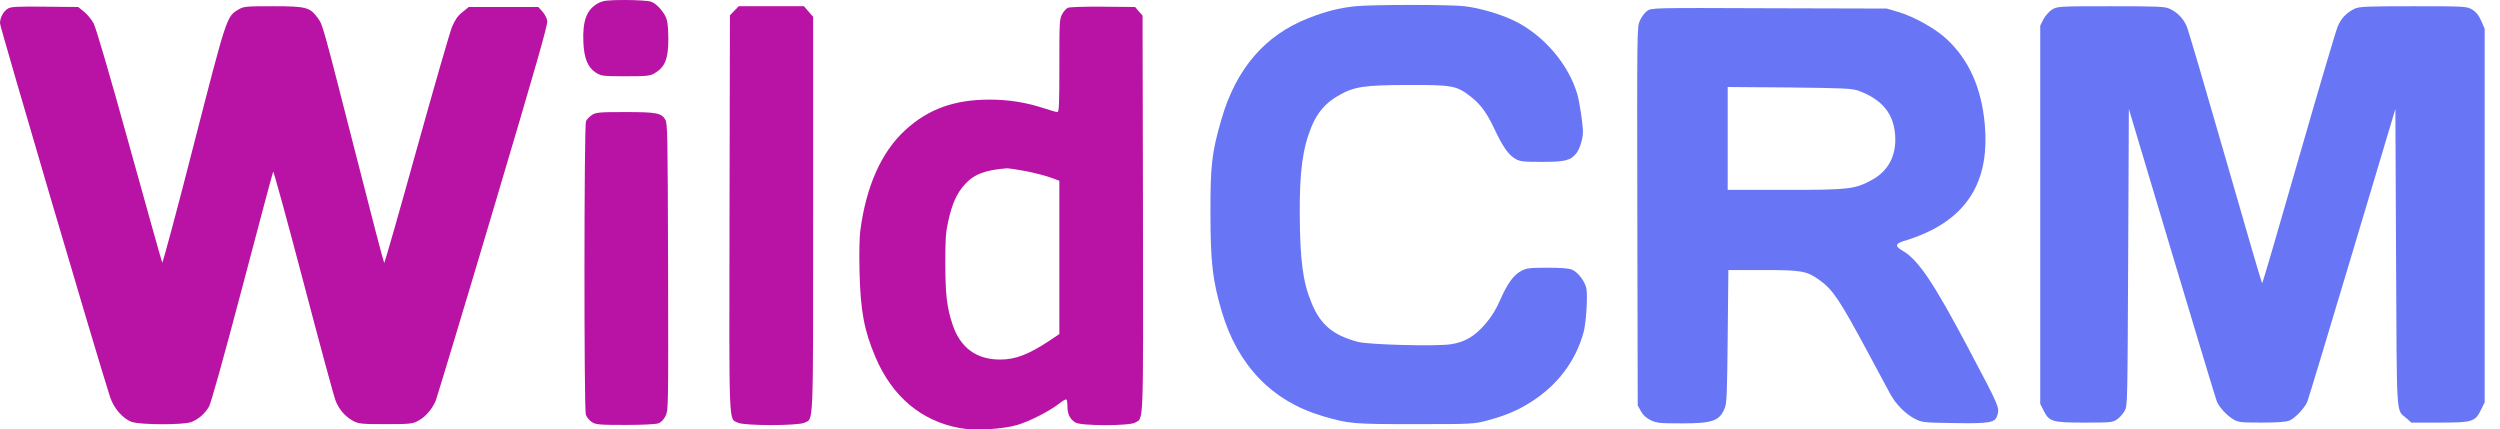 <?xml version="1.0" encoding="UTF-8"?> <svg xmlns="http://www.w3.org/2000/svg" width="163" height="28" viewBox="0 0 163 28" fill="none"><path d="M39.032 0.193C38.265 0.589 37.974 1.329 38.035 2.74C38.08 3.806 38.318 4.394 38.856 4.739C39.182 4.952 39.314 4.973 40.779 4.973C42.146 4.973 42.393 4.952 42.675 4.78C43.355 4.384 43.575 3.836 43.575 2.568C43.575 2.07 43.54 1.512 43.487 1.329C43.372 0.863 42.825 0.223 42.428 0.101C42.261 0.051 41.502 9.05991e-06 40.752 9.05991e-06C39.614 9.05991e-06 39.323 0.041 39.032 0.193Z" fill="#B813A4"></path><path d="M88.388 0.406C87.373 0.507 86.429 0.741 85.327 1.177C82.477 2.283 80.581 4.485 79.628 7.814C79.011 9.945 78.914 10.767 78.922 13.903C78.922 17.1 79.064 18.287 79.655 20.297C80.695 23.828 82.936 26.152 86.226 27.127C87.955 27.634 88.193 27.654 92.269 27.654C96 27.654 96.132 27.644 96.988 27.411C98.188 27.086 98.973 26.751 99.846 26.193C101.566 25.097 102.74 23.534 103.251 21.657C103.41 21.078 103.525 19.373 103.436 18.835C103.366 18.389 102.916 17.78 102.528 17.597C102.334 17.496 101.831 17.455 100.896 17.455C99.723 17.455 99.511 17.486 99.176 17.668C98.673 17.942 98.276 18.5 97.808 19.566C97.544 20.175 97.253 20.642 96.856 21.109C96.15 21.931 95.515 22.306 94.58 22.448C93.627 22.59 89.208 22.479 88.52 22.286C86.897 21.849 86.094 21.169 85.512 19.749C84.947 18.389 84.762 16.998 84.744 13.974C84.727 11.184 84.93 9.671 85.512 8.251C85.891 7.337 86.429 6.718 87.214 6.261C88.273 5.642 88.89 5.551 91.784 5.541C94.695 5.531 94.977 5.582 95.894 6.302C96.547 6.809 96.953 7.368 97.473 8.484C97.985 9.57 98.347 10.087 98.796 10.351C99.096 10.534 99.317 10.554 100.561 10.554C102.06 10.554 102.404 10.463 102.784 9.986C103.013 9.681 103.207 9.042 103.207 8.585C103.207 8.108 102.995 6.708 102.854 6.19C102.29 4.201 100.64 2.273 98.7 1.339C97.808 0.913 96.459 0.517 95.489 0.406C94.589 0.294 89.525 0.294 88.388 0.406Z" fill="#6875F5"></path><path d="M0.52 0.558C0.212 0.751 0 1.147 0 1.522C0 1.766 6.351 23.341 7.172 25.868C7.41 26.619 8.018 27.309 8.601 27.512C9.2 27.705 11.979 27.715 12.482 27.512C12.95 27.33 13.364 26.964 13.629 26.508C13.761 26.274 14.59 23.301 15.799 18.724C16.875 14.644 17.775 11.265 17.81 11.194C17.836 11.133 18.727 14.37 19.786 18.399C20.844 22.428 21.788 25.919 21.894 26.163C22.123 26.721 22.529 27.177 23.023 27.441C23.385 27.634 23.588 27.654 25.14 27.654C26.702 27.654 26.896 27.634 27.257 27.441C27.734 27.188 28.166 26.69 28.404 26.142C28.492 25.909 30.186 20.317 32.153 13.7C34.905 4.445 35.726 1.603 35.682 1.36C35.655 1.187 35.514 0.913 35.364 0.751L35.099 0.457H32.832H30.565L30.151 0.791C29.842 1.035 29.674 1.279 29.471 1.756C29.33 2.101 28.29 5.703 27.16 9.763C26.031 13.832 25.079 17.151 25.052 17.151C25.026 17.151 24.214 14.055 23.253 10.27C20.986 1.4 21.056 1.654 20.721 1.177C20.209 0.477 19.98 0.406 17.81 0.406C15.993 0.406 15.887 0.416 15.516 0.639C14.775 1.086 14.775 1.106 12.614 9.509C11.529 13.761 10.603 17.191 10.577 17.12C10.541 17.049 9.58 13.619 8.433 9.489C7.136 4.8 6.254 1.806 6.104 1.522C5.972 1.279 5.69 0.934 5.478 0.761L5.099 0.457L2.929 0.436C1.164 0.416 0.706 0.436 0.52 0.558Z" fill="#B813A4"></path><path d="M47.882 0.7L47.591 0.995L47.565 13.893C47.538 28.213 47.503 27.259 48.12 27.563C48.552 27.766 52.01 27.766 52.443 27.563C53.051 27.269 53.016 28.203 53.016 13.944V1.096L52.716 0.751L52.416 0.406H50.29H48.164L47.882 0.7Z" fill="#B813A4"></path><path d="M69.626 0.508C69.511 0.558 69.344 0.751 69.246 0.934C69.079 1.248 69.07 1.451 69.07 4.283C69.07 6.891 69.052 7.307 68.938 7.307C68.867 7.307 68.479 7.195 68.082 7.063C66.909 6.678 65.78 6.495 64.518 6.495C62.234 6.495 60.531 7.104 59.032 8.474C57.479 9.895 56.482 12.107 56.094 15.02C56.032 15.497 56.015 16.502 56.041 17.709C56.103 20.267 56.341 21.555 57.082 23.291C58.176 25.858 60.072 27.452 62.569 27.908C63.53 28.091 65.383 27.989 66.335 27.705C67.147 27.462 68.435 26.802 69.07 26.305C69.282 26.132 69.493 26.021 69.529 26.041C69.564 26.071 69.599 26.285 69.599 26.518C69.599 27.015 69.767 27.34 70.129 27.553C70.499 27.776 73.639 27.776 74.01 27.553C74.575 27.218 74.539 28.081 74.522 13.914L74.495 1.015L74.248 0.741L74.01 0.457L71.91 0.436C70.764 0.426 69.732 0.457 69.626 0.508ZM66.865 11.153C67.421 11.265 68.144 11.447 68.479 11.569L69.07 11.782V16.786V21.779L68.391 22.235C67.05 23.118 66.203 23.443 65.206 23.443C63.645 23.443 62.595 22.662 62.093 21.119C61.731 20.013 61.643 19.221 61.634 17.202C61.634 15.547 61.66 15.152 61.828 14.411C62.075 13.295 62.375 12.615 62.886 12.046C63.486 11.366 64.218 11.082 65.674 10.971C65.771 10.971 66.309 11.052 66.865 11.153Z" fill="#B813A4"></path><path d="M133.773 0.639C133.579 0.771 133.341 1.045 133.226 1.268L133.023 1.674V14.005V26.335L133.226 26.731C133.597 27.492 133.782 27.553 135.89 27.553C137.637 27.553 137.76 27.543 138.052 27.33C138.219 27.208 138.44 26.954 138.537 26.771C138.713 26.447 138.713 26.213 138.757 16.765L138.801 7.104L141.615 16.511C143.168 21.697 144.482 26.051 144.544 26.193C144.703 26.558 145.179 27.076 145.594 27.33C145.92 27.532 146.079 27.553 147.446 27.553C148.46 27.553 149.051 27.512 149.272 27.421C149.625 27.279 150.26 26.609 150.436 26.193C150.498 26.051 151.813 21.697 153.365 16.511L156.179 7.104L156.223 16.775C156.276 27.573 156.214 26.67 156.902 27.269L157.22 27.553H159.081C161.225 27.553 161.383 27.502 161.78 26.68L162.001 26.233V14.055V1.877L161.78 1.37C161.63 1.015 161.454 0.791 161.207 0.639C160.854 0.416 160.81 0.406 157.361 0.406C154.362 0.406 153.815 0.426 153.524 0.568C152.986 0.832 152.651 1.177 152.412 1.745C152.289 2.04 151.142 5.926 149.863 10.371C148.584 14.827 147.525 18.47 147.49 18.47C147.464 18.47 146.396 14.806 145.108 10.321C143.821 5.845 142.683 1.969 142.568 1.705C142.347 1.197 141.986 0.822 141.456 0.568C141.165 0.426 140.618 0.406 137.619 0.406C134.161 0.406 134.126 0.416 133.773 0.639Z" fill="#6875F5"></path><path d="M107.38 0.72C107.23 0.832 107.018 1.116 106.912 1.36C106.736 1.796 106.736 1.827 106.754 14.116L106.78 26.436L106.983 26.802C107.115 27.056 107.318 27.238 107.609 27.39C108.006 27.583 108.209 27.604 109.629 27.604C111.676 27.604 112.117 27.451 112.461 26.589C112.584 26.284 112.611 25.594 112.646 21.921L112.69 17.607H114.984C117.507 17.607 117.806 17.668 118.653 18.277C119.518 18.906 119.95 19.556 121.82 23.037C122.464 24.234 123.108 25.432 123.249 25.696C123.602 26.345 124.211 26.964 124.802 27.279C125.296 27.543 125.349 27.553 127.377 27.583C129.68 27.624 130.059 27.563 130.209 27.127C130.385 26.579 130.412 26.629 128.348 22.732C126.09 18.46 125.084 16.958 124.07 16.359C123.487 16.024 123.549 15.862 124.378 15.639C124.643 15.557 125.163 15.365 125.525 15.202C128.462 13.883 129.724 11.559 129.406 8.088C129.186 5.713 128.374 3.897 126.91 2.537C126.204 1.877 124.819 1.096 123.805 0.791L123.011 0.558L115.337 0.538C107.724 0.507 107.662 0.507 107.38 0.72ZM121.203 5.927C122.738 6.505 123.478 7.418 123.567 8.859C123.646 10.148 123.117 11.153 122.049 11.731C120.929 12.34 120.559 12.381 116.386 12.381H112.646V9.022V5.673L116.686 5.703C120.285 5.744 120.77 5.764 121.203 5.927Z" fill="#6875F5"></path><path d="M38.575 7.51C38.425 7.611 38.249 7.794 38.205 7.906C38.081 8.169 38.072 26.66 38.196 27.035C38.24 27.177 38.407 27.391 38.566 27.502C38.831 27.685 39.016 27.705 40.763 27.705C41.936 27.705 42.774 27.665 42.95 27.593C43.136 27.512 43.286 27.35 43.409 27.086C43.577 26.701 43.577 26.497 43.559 17.374C43.533 8.575 43.524 8.058 43.374 7.794C43.118 7.368 42.818 7.307 40.763 7.307C39.034 7.307 38.831 7.327 38.575 7.51Z" fill="#B813A4"></path></svg> 
